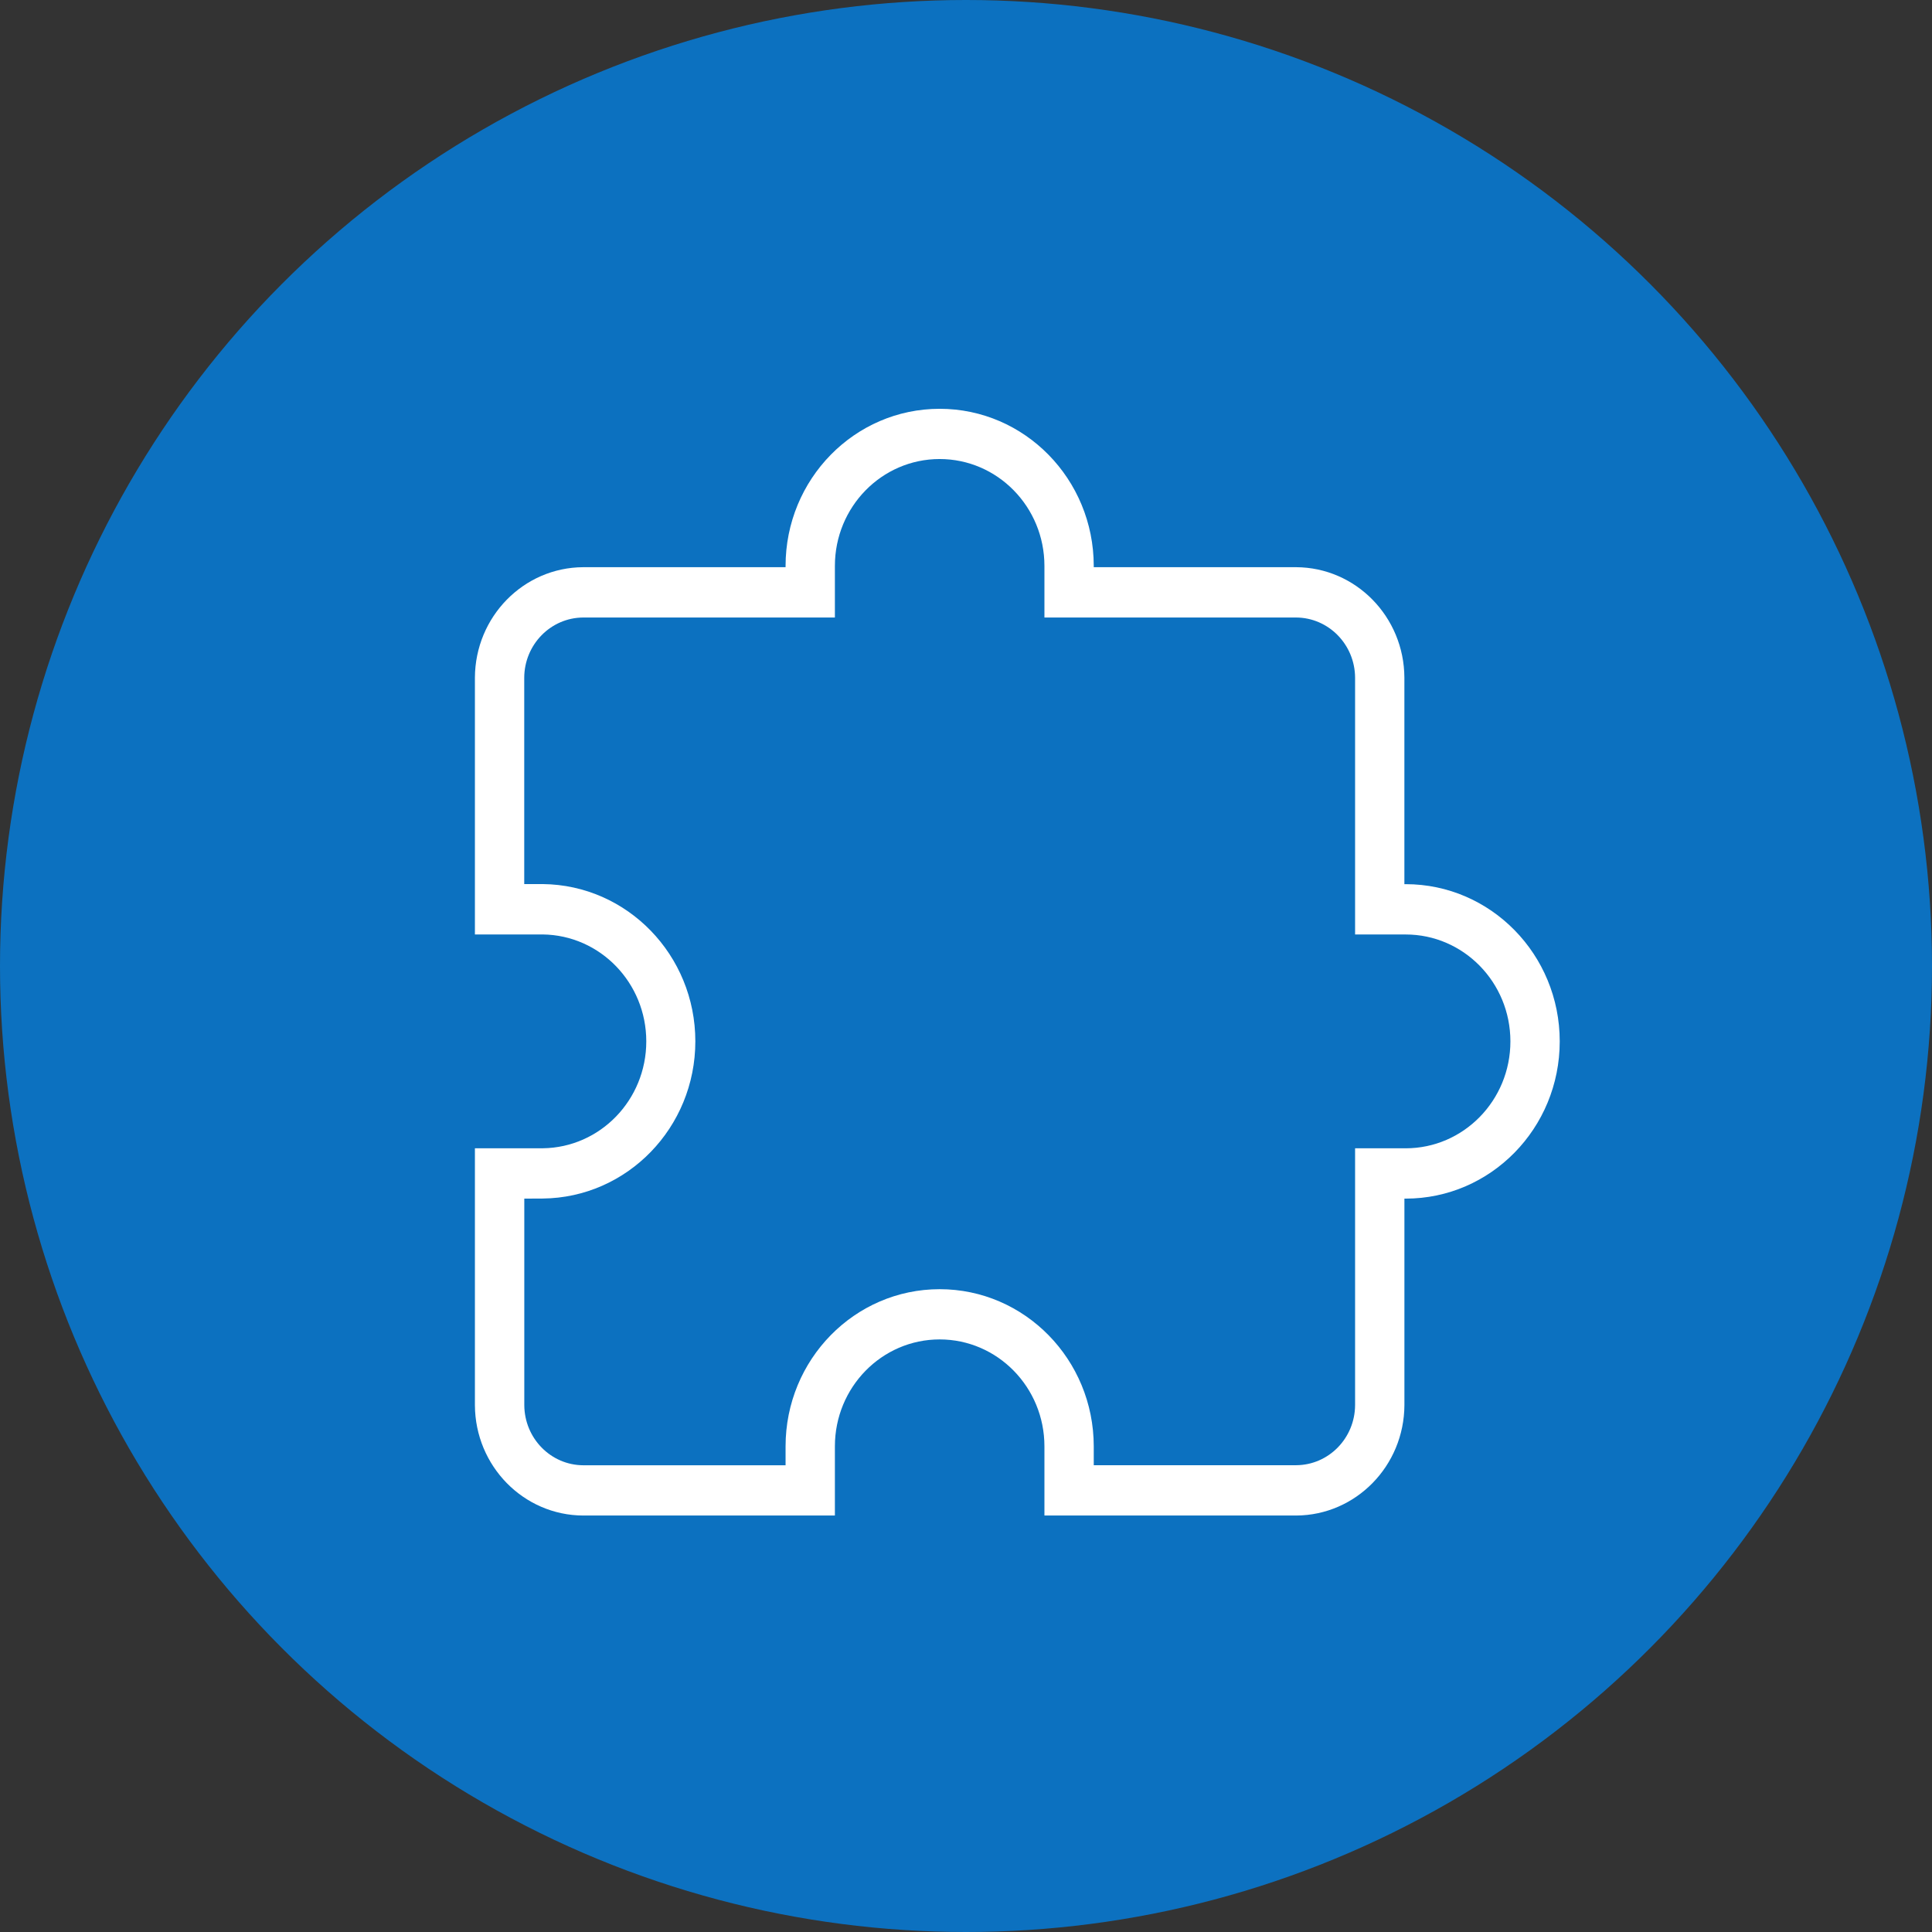 <svg xmlns="http://www.w3.org/2000/svg" xmlns:xlink="http://www.w3.org/1999/xlink" fill="none" version="1.1" width="64" height="64" viewBox="0 0 64 64"><rect x="0" y="0" width="64" height="64" fill="#333333" stroke="none"/><defs><clipPath id="master_svg0_9_9124"><rect x="9" y="5" width="49" height="50" rx="0"/></clipPath></defs><g><g><ellipse cx="32" cy="32" rx="32" ry="32" fill="#0C71C0" fill-opacity="1"/></g><g clip-path="url(#master_svg0_9_9124)"><g><path d="M27.657,50.204L19.318,50.204C17.342,50.196,15.742,48.564,15.732,46.548L15.732,38.038L17.979,38.038C19.88,38.016,21.409,36.437,21.409,34.497C21.409,32.557,19.88,30.978,17.979,30.955L15.732,30.955L15.732,22.448C15.742,20.432,17.341,18.8,19.317,18.789L26.023,18.789L26.023,18.748C26.024,15.872,28.309,13.542,31.127,13.542C33.945,13.542,36.23,15.872,36.232,18.748L36.232,18.789L42.936,18.789C44.912,18.798,46.512,20.43,46.522,22.446L46.522,29.289L46.564,29.289C49.383,29.289,51.668,31.621,51.668,34.497C51.668,37.374,49.383,39.706,46.564,39.706L46.523,39.706L46.523,46.545C46.514,48.561,44.915,50.194,42.939,50.204L34.598,50.204L34.598,47.912C34.598,45.956,33.044,44.37,31.127,44.37C29.21,44.37,27.657,45.956,27.657,47.912L27.657,49.37L27.657,50.204ZM17.368,39.706L17.368,46.547C17.374,47.646,18.246,48.535,19.323,48.539L26.023,48.539L26.023,47.912C26.024,45.036,28.309,42.706,31.127,42.706C33.945,42.706,36.23,45.036,36.232,47.912L36.232,48.537L42.936,48.537C44.013,48.532,44.885,47.642,44.889,46.543L44.889,38.039L46.564,38.039C48.48,38.039,50.034,36.453,50.034,34.497C50.034,32.541,48.48,30.956,46.564,30.956L44.889,30.956L44.889,22.448C44.883,21.35,44.011,20.461,42.935,20.456L34.598,20.456L34.598,18.747C34.598,16.792,33.044,15.206,31.127,15.206C29.21,15.206,27.657,16.792,27.657,18.747L27.657,20.456L19.318,20.456C18.242,20.462,17.37,21.352,17.366,22.451L17.366,29.286L17.979,29.286C20.778,29.314,23.034,31.638,23.034,34.495C23.034,37.352,20.778,39.675,17.979,39.703L17.368,39.706Z" fill="#FFFFFF" fill-opacity="1" style="mix-blend-mode:passthrough"/></g></g></g></svg>